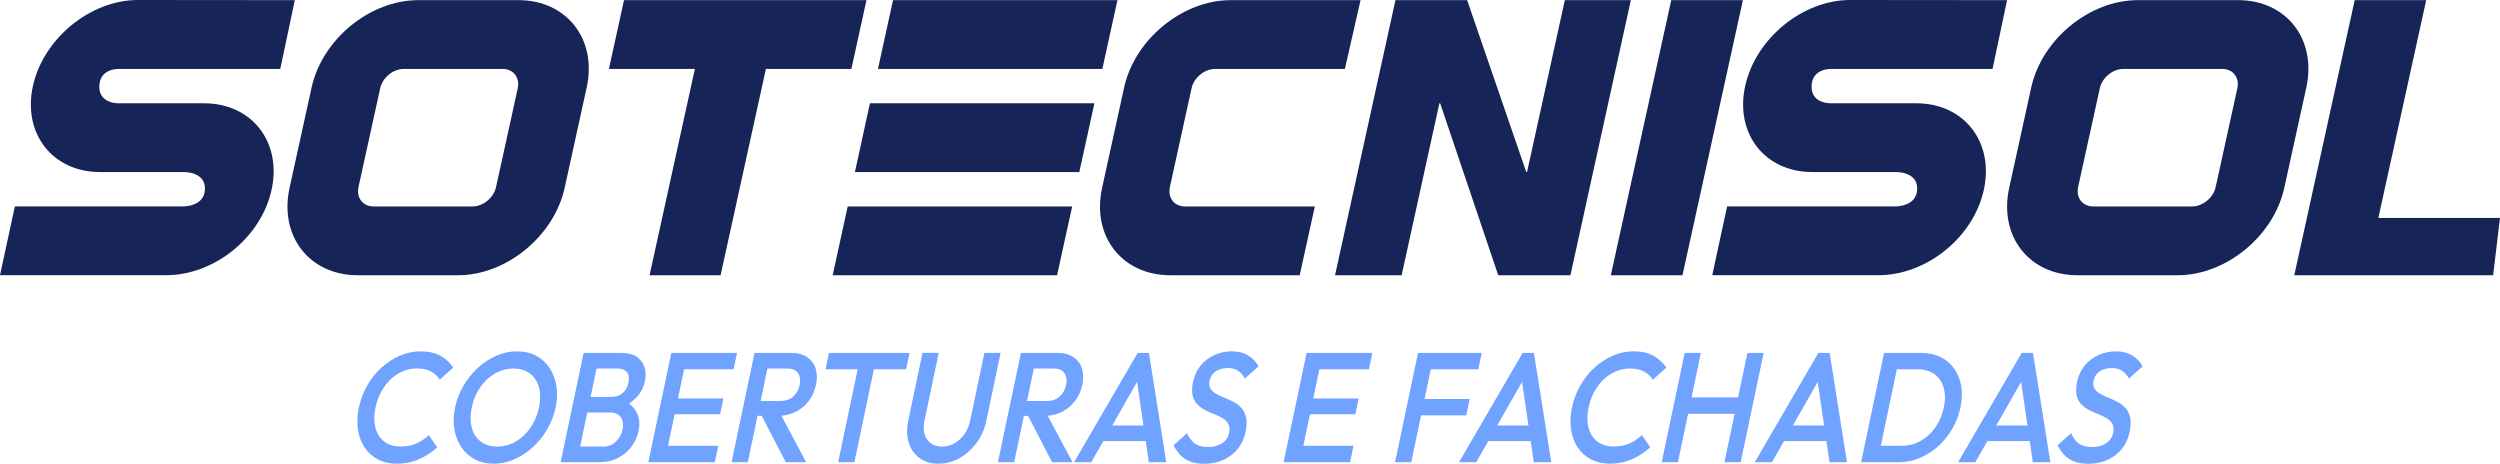 <?xml version="1.0" encoding="UTF-8"?>
<svg xmlns="http://www.w3.org/2000/svg" id="Camada_2" data-name="Camada 2" viewBox="0 0 1206.48 223.8">
  <defs>
    <style>
      .cls-1 {
        fill: #70a2ff;
      }

      .cls-2 {
        fill: #172458;
      }
    </style>
  </defs>
  <g id="Camada_1-2" data-name="Camada 1">
    <g>
      <polygon class="cls-2" points="418.16 .07 301.15 .07 293.86 33.26 335.35 33.26 313.48 132.83 347.75 132.83 369.62 33.26 410.87 33.26 418.16 .07"></polygon>
      <polygon class="cls-2" points="755.17 .07 736.94 83.04 736.57 83.04 708.02 .07 673.44 .07 644.28 132.83 676.42 132.83 694.64 49.85 695.01 49.85 723.03 132.83 757.88 132.83 787.04 .07 755.17 .07"></polygon>
      <polygon class="cls-2" points="806.53 .07 777.37 132.83 811.95 132.83 841.11 .07 806.53 .07"></polygon>
      <polygon class="cls-2" points="1147.78 105.17 1170.87 .07 1136.36 .07 1107.2 132.83 1203.15 132.83 1206.48 105.17 1147.78 105.17"></polygon>
      <path class="cls-2" d="M1080.1.07h-48.42c-23.29,0-46.31,18.88-51.43,42.17l-10.63,48.42c-5.11,23.29,9.62,42.17,32.91,42.17h48.42c23.29,0,46.31-18.88,51.43-42.17l10.63-48.42c5.11-23.29-9.62-42.17-32.91-42.17ZM1079.73,42.61l-10.47,47.67c-1.13,5.17-6.24,9.35-11.41,9.35h-47.67c-5.17,0-8.43-4.19-7.3-9.35l10.47-47.67c1.14-5.17,6.24-9.35,11.41-9.35h47.67c5.17,0,8.43,4.19,7.3,9.35Z"></path>
      <path class="cls-2" d="M564.57,90.28l10.47-47.67c1.13-5.17,6.24-9.35,11.41-9.35h62.58L656.59.07h-62.67c-23.29,0-46.31,18.88-51.43,42.17l-10.63,48.42c-5.11,23.29,9.62,42.17,32.91,42.17h62.46l7.29-33.19h-62.64c-5.17,0-8.43-4.19-7.3-9.35h0Z"></path>
      <path class="cls-2" d="M172.64,132.83h48.42c23.29,0,46.31-18.88,51.43-42.17l10.64-48.42C288.24,18.95,273.51.07,250.22.07h-48.42c-23.29,0-46.31,18.88-51.43,42.17l-10.63,48.42c-5.11,23.29,9.62,42.17,32.91,42.17h-.01ZM173.01,90.28l10.47-47.67c1.13-5.17,6.24-9.35,11.41-9.35h47.67c5.17,0,8.43,4.19,7.3,9.35l-10.47,47.67c-1.14,5.17-6.24,9.35-11.41,9.35h-47.67c-5.17,0-8.43-4.19-7.3-9.35Z"></path>
      <polygon class="cls-2" points="430.96 .07 423.7 33.26 531.99 33.26 539.28 .07 430.96 .07"></polygon>
      <polygon class="cls-2" points="401.84 132.83 510.13 132.83 517.42 99.64 409.1 99.64 401.84 132.83"></polygon>
      <polygon class="cls-2" points="412.57 83.04 520.86 83.04 528.15 49.85 419.82 49.85 412.57 83.04"></polygon>
      <path class="cls-2" d="M98.45,49.85h-41.09s-9.44.34-9.44-7.92c0-9.32,9.82-8.67,9.82-8.67h77.52L142.28.07l-75.73-.07C43.62,0,20.92,18.57,15.89,41.49s9.42,41.54,32.39,41.54h39.6s11.03-.66,11.03,7.97c0,9.16-11.21,8.62-11.21,8.62H7.17L0,132.81h80.2c23.07,0,45.79-18.09,50.85-41.16,5.07-23.07-9.48-41.81-32.59-41.81h0Z"></path>
      <path class="cls-2" d="M924.77,49.85h-41.09s-9.44.34-9.44-7.92c0-9.32,9.82-8.67,9.82-8.67h77.52L968.6.07l-75.73-.07c-22.93,0-45.63,18.57-50.66,41.49s9.42,41.54,32.39,41.54h39.6s11.03-.66,11.03,7.97c0,9.16-11.21,8.62-11.21,8.62h-80.53l-7.17,33.19h80.2c23.07,0,45.79-18.09,50.85-41.16,5.07-23.07-9.48-41.81-32.59-41.81h-.01Z"></path>
    </g>
    <g>
      <path class="cls-1" d="M212.49,171.67c-2.52-1.41-5.71-2.11-9.56-2.11-3.45,0-6.78.7-10.01,2.11-3.22,1.41-6.18,3.34-8.88,5.8-2.7,2.46-4.98,5.34-6.85,8.62-1.87,3.29-3.2,6.82-4,10.58-.79,3.77-.94,7.29-.46,10.58.49,3.29,1.56,6.18,3.21,8.66,1.65,2.49,3.8,4.42,6.44,5.8s5.68,2.07,9.13,2.07c3.81,0,7.34-.7,10.58-2.11s6.21-3.34,8.91-5.8l-4.07-5.88c-1.77,1.71-3.76,3.05-5.99,4.03-2.23.98-4.79,1.47-7.69,1.47-2.36,0-4.42-.45-6.18-1.36-1.76-.9-3.18-2.2-4.25-3.88-1.08-1.68-1.76-3.68-2.04-5.99-.29-2.31-.14-4.85.44-7.61s1.5-5.3,2.76-7.61,2.78-4.31,4.56-5.99c1.78-1.68,3.74-2.98,5.89-3.88,2.14-.9,4.39-1.36,6.75-1.36,2.68,0,4.92.48,6.74,1.43s3.25,2.29,4.3,3.99l6.54-5.88c-1.67-2.41-3.77-4.32-6.28-5.73v.05Z"></path>
      <path class="cls-1" d="M265.11,177.43c-1.7-2.49-3.87-4.42-6.5-5.8-2.64-1.38-5.66-2.07-9.06-2.07s-6.71.69-9.93,2.07-6.19,3.31-8.91,5.8-5.05,5.36-6.99,8.62c-1.94,3.27-3.3,6.78-4.09,10.55-.79,3.77-.91,7.3-.35,10.58.56,3.29,1.68,6.18,3.38,8.66,1.7,2.49,3.88,4.43,6.53,5.84,2.65,1.41,5.68,2.11,9.08,2.11s6.65-.7,9.87-2.11,6.19-3.34,8.91-5.8c2.72-2.46,5.05-5.34,6.99-8.62,1.94-3.29,3.3-6.82,4.1-10.58.79-3.77.91-7.29.35-10.58-.56-3.29-1.69-6.18-3.38-8.66h0ZM260.13,196.6c-.78,3.72-2.16,6.99-4.14,9.83-1.98,2.84-4.35,5.06-7.12,6.67s-5.76,2.41-8.98,2.41c-2.36,0-4.44-.46-6.24-1.39s-3.24-2.22-4.32-3.88-1.77-3.65-2.08-5.99c-.3-2.33-.16-4.88.42-7.65.78-3.72,2.16-6.98,4.13-9.79,1.97-2.81,4.34-5.01,7.1-6.59,2.76-1.58,5.73-2.37,8.9-2.37,2.4,0,4.5.45,6.28,1.36s3.22,2.2,4.32,3.88c1.1,1.68,1.8,3.67,2.12,5.95.31,2.29.18,4.81-.4,7.57h.01Z"></path>
      <path class="cls-1" d="M307.37,172.27c-1.86-1.31-4.4-1.96-7.62-1.96h-18.1l-11.09,52.73h18.72c3.4,0,6.42-.69,9.04-2.07,2.63-1.38,4.78-3.2,6.46-5.46s2.8-4.75,3.37-7.46c.7-3.31.46-6.2-.7-8.66-.88-1.86-2.21-3.41-3.98-4.64,1.6-1.01,3-2.16,4.16-3.49,1.83-2.11,3.03-4.54,3.61-7.31.5-2.36.44-4.57-.17-6.63s-1.85-3.74-3.7-5.05h0ZM300.48,207.3c-.45,2.16-1.51,4.07-3.18,5.72-1.66,1.66-3.7,2.49-6.1,2.49h-11.23l3.45-16.42h11.23c1.59,0,2.87.38,3.85,1.13s1.63,1.76,1.95,3.01c.32,1.26.34,2.61.03,4.07h0ZM303.26,184.7c-.48,2.26-1.45,3.97-2.91,5.12-1.47,1.16-3.22,1.73-5.26,1.73h-10.07l2.88-13.71h10.07c2.04,0,3.55.58,4.54,1.73.98,1.16,1.24,2.86.76,5.12h-.01Z"></path>
      <polygon class="cls-1" points="330.14 178.22 354.03 178.22 355.69 170.31 331.81 170.31 329.36 170.31 323.98 170.31 312.89 223.04 318.27 223.04 320.72 223.04 344.95 223.04 346.61 215.13 322.38 215.13 325.58 199.92 347.49 199.92 349.09 192.31 327.18 192.31 330.14 178.22"></polygon>
      <path class="cls-1" d="M389.44,172.31c-1.99-1.33-4.48-2-7.47-2h-17.83l-11.09,52.73h7.83l4.7-22.37h2.02l11.59,22.37h9.87l-12-22.43c2.44-.17,4.71-.78,6.83-1.83,2.53-1.25,4.66-3.01,6.38-5.27,1.72-2.26,2.91-4.92,3.55-7.98.61-2.91.53-5.51-.23-7.8-.77-2.28-2.15-4.09-4.13-5.42h-.02ZM385.94,185.68c-.52,2.46-1.59,4.38-3.22,5.76-1.63,1.38-3.65,2.07-6.05,2.07h-9.6l3.29-15.67h9.66c2.4,0,4.11.75,5.11,2.26s1.27,3.37.8,5.57h.01Z"></path>
      <polygon class="cls-1" points="438.92 170.31 400.06 170.31 398.4 178.22 413.92 178.22 404.49 223.04 412.32 223.04 421.74 178.22 437.26 178.22 438.92 170.31"></polygon>
      <path class="cls-1" d="M475.06,170.31l-6.87,32.69c-.53,2.51-1.47,4.71-2.82,6.59-1.35,1.88-2.95,3.34-4.8,4.37-1.85,1.03-3.84,1.54-5.97,1.54s-3.86-.51-5.32-1.54c-1.46-1.03-2.48-2.49-3.06-4.37s-.6-4.11-.06-6.67l6.86-32.62h-7.83l-6.87,32.69c-.83,3.97-.75,7.52.24,10.66,1,3.14,2.73,5.61,5.21,7.42,2.48,1.81,5.51,2.71,9.09,2.71s7.04-.9,10.23-2.71,5.93-4.27,8.22-7.38,3.85-6.65,4.68-10.62l6.89-32.77h-7.83.01Z"></path>
      <path class="cls-1" d="M512.42,198.79c2.53-1.25,4.66-3.01,6.38-5.27,1.72-2.26,2.91-4.92,3.55-7.98.61-2.91.53-5.51-.23-7.8-.77-2.28-2.15-4.09-4.13-5.42-1.99-1.33-4.48-2-7.47-2h-17.83l-11.09,52.73h7.83l4.7-22.37h2.02l11.58,22.37h9.87l-12-22.43c2.44-.17,4.71-.78,6.83-1.83h-.01ZM498.93,177.85h9.66c2.4,0,4.11.75,5.11,2.26s1.27,3.37.8,5.57c-.52,2.46-1.59,4.38-3.22,5.76-1.63,1.38-3.65,2.07-6.05,2.07h-9.6l3.29-15.67h.01Z"></path>
      <path class="cls-1" d="M549.03,170.31l-30.69,52.73h8.3l5.8-10.17h20.47l1.49,10.17h8.44l-8.38-52.73h-5.44.01ZM536.75,205.34l11.99-21.02,3.08,21.02h-15.07Z"></path>
      <path class="cls-1" d="M586.67,179.2c1.56-1.05,3.52-1.58,5.88-1.58,1.91,0,3.51.41,4.81,1.24s2.45,2.1,3.45,3.8l6.54-5.88c-1.1-2.11-2.74-3.84-4.93-5.2s-4.85-2.03-7.98-2.03c-2.9,0-5.66.58-8.26,1.73-2.6,1.16-4.83,2.83-6.67,5.01-1.84,2.18-3.09,4.83-3.75,7.95-.57,2.71-.63,4.95-.19,6.7.45,1.76,1.22,3.19,2.33,4.29,1.11,1.1,2.39,2.02,3.85,2.75,1.46.73,2.93,1.38,4.42,1.96s2.83,1.23,4.01,1.96c1.18.73,2.07,1.65,2.65,2.75s.69,2.54.32,4.29c-.44,2.11-1.57,3.77-3.39,4.97-1.82,1.21-4.04,1.81-6.67,1.81-2.81,0-5-.59-6.57-1.77s-2.79-2.82-3.66-4.93l-6.54,5.88c1.47,2.91,3.37,5.12,5.68,6.63s5.35,2.26,9.12,2.26c5.13,0,9.49-1.38,13.09-4.14,3.6-2.76,5.89-6.5,6.89-11.22.59-2.81.67-5.15.25-7.01-.43-1.86-1.19-3.38-2.27-4.56-1.09-1.18-2.36-2.15-3.81-2.9s-2.92-1.43-4.4-2.03c-1.48-.6-2.83-1.24-4.02-1.92-1.2-.68-2.1-1.51-2.71-2.49-.61-.98-.75-2.27-.41-3.88.4-1.91,1.38-3.39,2.94-4.44h0Z"></path>
      <polygon class="cls-1" points="635.94 170.31 630.56 170.31 619.48 223.04 624.85 223.04 627.3 223.04 651.53 223.04 653.19 215.13 628.97 215.13 632.16 199.92 654.08 199.92 655.68 192.31 633.76 192.31 636.73 178.22 660.61 178.22 662.28 170.31 638.39 170.31 635.94 170.31"></polygon>
      <polygon class="cls-1" points="707.59 200.44 709.26 192.54 687.48 192.54 690.49 178.22 713.42 178.22 715.09 170.31 692.15 170.31 689.7 170.31 684.33 170.31 673.24 223.04 681.06 223.04 685.82 200.44 707.59 200.44"></polygon>
      <path class="cls-1" d="M734.82,170.31l-30.69,52.73h8.3l5.8-10.17h20.47l1.49,10.17h8.44l-8.38-52.73h-5.44,0ZM722.53,205.34l11.99-21.02,3.08,21.02h-15.07Z"></path>
      <path class="cls-1" d="M769.4,189.07c1.26-2.31,2.78-4.31,4.56-5.99s3.74-2.98,5.89-3.88c2.14-.9,4.39-1.36,6.75-1.36,2.68,0,4.92.48,6.74,1.43s3.25,2.29,4.3,3.99l6.54-5.88c-1.67-2.41-3.77-4.32-6.28-5.73-2.52-1.41-5.7-2.11-9.56-2.11-3.45,0-6.78.7-10,2.11s-6.18,3.34-8.88,5.8c-2.7,2.46-4.98,5.34-6.85,8.62-1.87,3.29-3.2,6.82-3.99,10.58-.79,3.77-.94,7.29-.46,10.58.49,3.29,1.56,6.18,3.21,8.66,1.66,2.49,3.8,4.42,6.44,5.8,2.64,1.38,5.68,2.07,9.13,2.07,3.81,0,7.34-.7,10.58-2.11s6.21-3.34,8.91-5.8l-4.07-5.88c-1.77,1.71-3.76,3.05-5.99,4.03-2.23.98-4.79,1.47-7.69,1.47-2.36,0-4.42-.45-6.18-1.36-1.76-.9-3.18-2.2-4.25-3.88-1.08-1.68-1.76-3.68-2.04-5.99-.29-2.31-.14-4.85.44-7.61s1.5-5.3,2.76-7.61v.05Z"></path>
      <polygon class="cls-1" points="843.3 170.31 838.79 191.78 816.33 191.78 820.84 170.31 813.02 170.31 801.93 223.04 809.76 223.04 814.67 199.69 837.12 199.69 832.21 223.04 840.04 223.04 851.13 170.31 843.3 170.31"></polygon>
      <path class="cls-1" d="M877.53,170.31l-30.69,52.73h8.3l5.8-10.17h20.47l1.49,10.17h8.44l-8.38-52.73h-5.44,0ZM865.24,205.34l11.99-21.02,3.08,21.02h-15.07Z"></path>
      <path class="cls-1" d="M946.45,186.25c-.55-3.19-1.68-5.98-3.38-8.36s-3.88-4.24-6.55-5.57-5.73-2-9.18-2h-18.1l-11.09,52.73h18.24c3.4,0,6.72-.66,9.95-2,3.23-1.33,6.18-3.19,8.86-5.57,2.68-2.38,4.97-5.18,6.87-8.4,1.9-3.21,3.24-6.68,4.02-10.4.79-3.77.91-7.24.36-10.43h0ZM938.08,196.6c-.77,3.67-2.14,6.89-4.11,9.68s-4.36,4.96-7.15,6.52c-2.8,1.56-5.83,2.34-9.1,2.34h-10.07l7.76-36.91h10.07c3.22,0,5.9.78,8.05,2.33,2.14,1.56,3.63,3.72,4.46,6.48s.86,5.95.1,9.57h-.01Z"></path>
      <path class="cls-1" d="M975.67,170.31l-30.69,52.73h8.3l5.8-10.17h20.47l1.49,10.17h8.44l-8.38-52.73h-5.44,0ZM963.38,205.34l11.99-21.02,3.08,21.02h-15.07Z"></path>
      <path class="cls-1" d="M1025.72,196.87c-1.09-1.18-2.36-2.15-3.81-2.9-1.45-.75-2.92-1.43-4.4-2.03-1.48-.6-2.82-1.24-4.02-1.92-1.2-.68-2.1-1.51-2.71-2.49s-.75-2.27-.41-3.88c.4-1.91,1.38-3.39,2.94-4.44,1.56-1.05,3.52-1.58,5.88-1.58,1.91,0,3.51.41,4.81,1.24s2.45,2.1,3.45,3.8l6.54-5.88c-1.1-2.11-2.74-3.84-4.93-5.2-2.19-1.36-4.85-2.03-7.98-2.03-2.9,0-5.66.58-8.26,1.73-2.6,1.16-4.83,2.83-6.67,5.01-1.84,2.18-3.09,4.83-3.75,7.95-.57,2.71-.63,4.95-.19,6.7.45,1.76,1.22,3.19,2.33,4.29s2.39,2.02,3.85,2.75,2.93,1.38,4.42,1.96,2.83,1.23,4.01,1.96c1.18.73,2.07,1.65,2.65,2.75.58,1.1.69,2.54.32,4.29-.44,2.11-1.57,3.77-3.39,4.97-1.82,1.21-4.04,1.81-6.67,1.81-2.81,0-5-.59-6.57-1.77s-2.79-2.82-3.66-4.93l-6.54,5.88c1.47,2.91,3.37,5.12,5.68,6.63s5.35,2.26,9.12,2.26c5.13,0,9.49-1.38,13.09-4.14s5.89-6.5,6.89-11.22c.59-2.81.67-5.15.25-7.01-.43-1.86-1.19-3.38-2.27-4.56h0Z"></path>
    </g>
  </g>
</svg>
